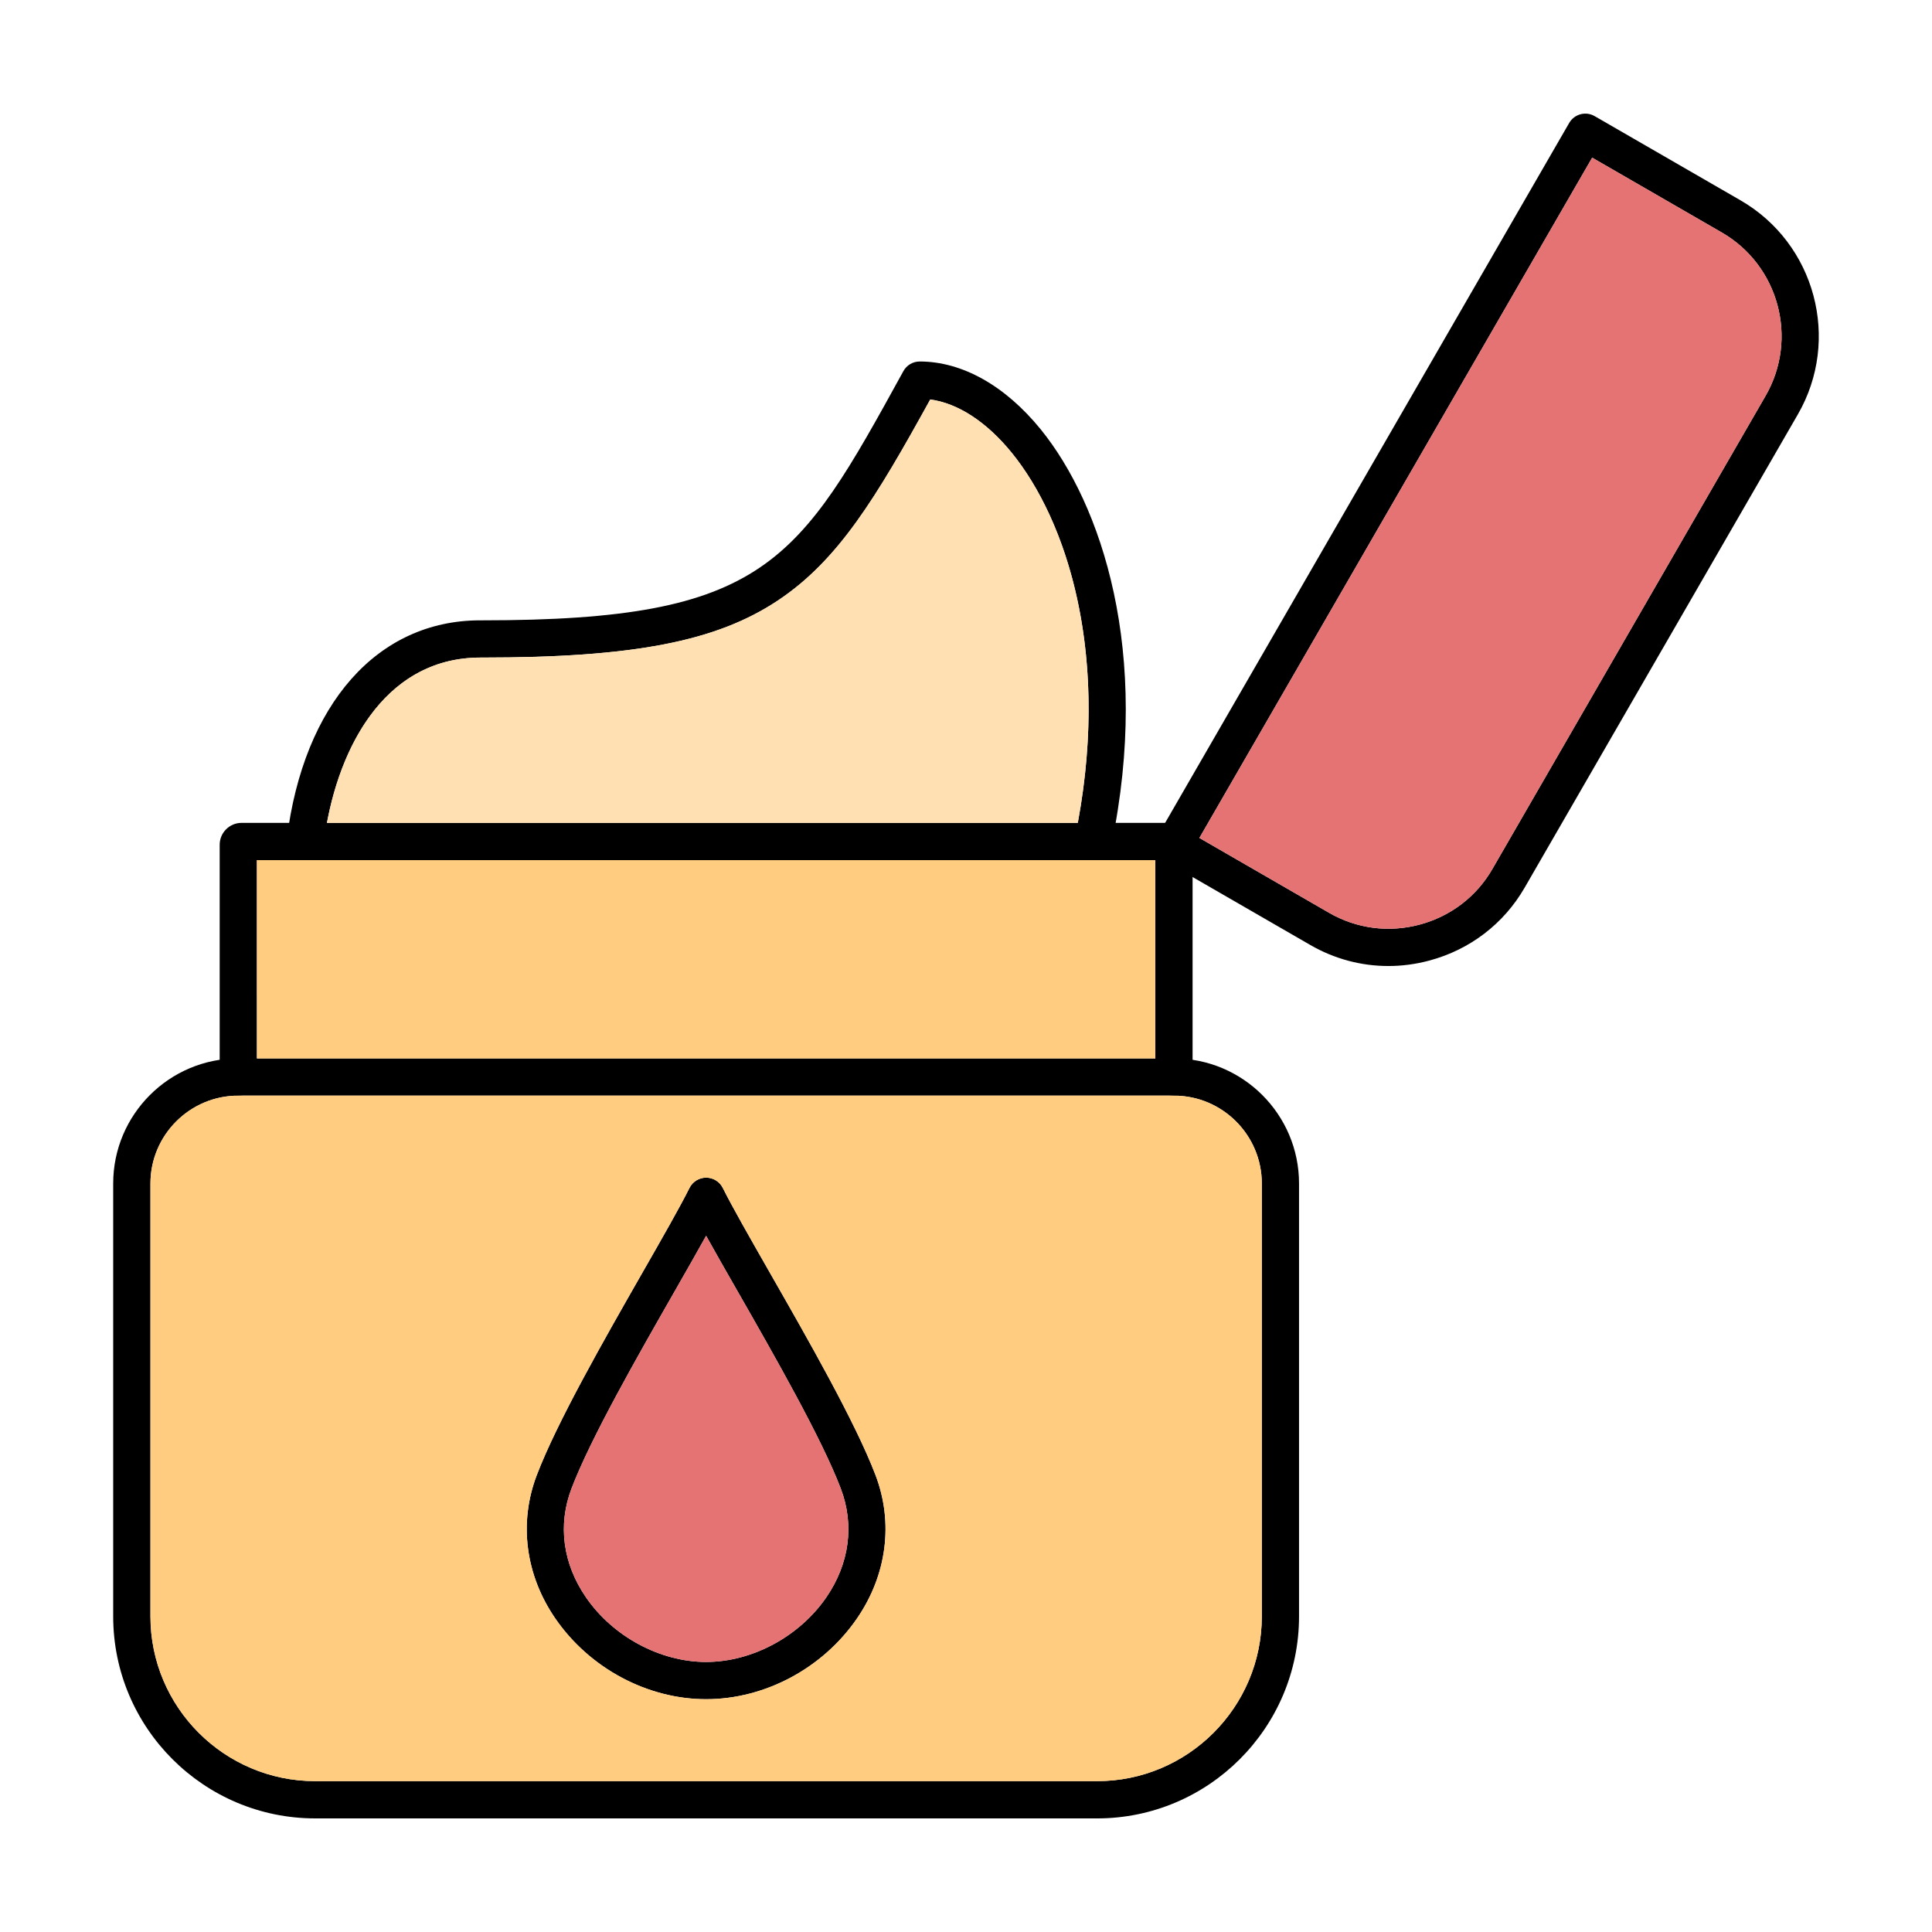 <svg xmlns="http://www.w3.org/2000/svg" clip-rule="evenodd" fill-rule="evenodd" height="512" viewBox="0 0 173.397 173.397" width="512"><g id="Layer_x0020_1"><g id="_301712536"><path id="_301712752" d="m98.107 77.196c-.111 0-.226-.01-.341-.035-.905-.188-1.483-1.072-1.295-1.977 3.37-16.188-.717-28.459-5.667-34.548-2.256-2.771-4.818-4.442-7.314-4.783-4.846 8.787-8.23 14.423-13.678 18.043-5.542 3.687-12.985 5.121-26.538 5.121-.052 0-.104 0-.157 0-8.842 0-13.058 8.616-14.064 16.714-.111.915-.943 1.567-1.862 1.452-.915-.112-1.567-.947-1.452-1.863 1.504-12.139 8.146-19.645 17.361-19.645h.192c25.486 0 28.337-5.184 37.786-22.364.292-.533.853-.867 1.462-.867 3.812-0 7.666 2.162 10.858 6.082 5.434 6.688 9.956 20.003 6.346 37.34-.167.79-.86 1.33-1.636 1.33z"></path><path id="_301712632" d="m21.387 98.334c-4.348 0-7.885 3.541-7.885 7.885l0 38.851c0 8.157 6.632 14.788 14.788 14.788h70.172c8.153 0 14.785-6.632 14.785-14.788l0-38.851c0-4.345-3.537-7.885-7.885-7.885zm77.075 64.867h-70.172c-9.998 0-18.131-8.132-18.131-18.13l0-38.851c0-6.19 5.034-11.227 11.227-11.227h83.976c6.193 0 11.227 5.037 11.227 11.227v38.851c0 9.998-8.132 18.131-18.127 18.131z"></path><path id="_301712944" d="m105.363 98.334c-.923 0-1.671-.745-1.671-1.671l0-19.467h-80.633v19.467c0 .926-.749 1.671-1.671 1.671-.922 0-1.671-.745-1.671-1.671v-20.846c0-1.083.881-1.964 1.964-1.964h83.394c1.079 0 1.96.881 1.96 1.964v20.846c0 .926-.749 1.671-1.671 1.671z"></path><path id="_301712968" d="m107.646 75.205 11.638 6.719c2.472 1.427 5.361 1.803 8.136 1.058 2.778-.745 5.093-2.514 6.517-4.982l24.526-42.478c2.956-5.121 1.194-11.694-3.927-14.653l-11.638-6.719zm16.954 11.495c-2.434 0-4.832-.637-6.987-1.88l-13.086-7.554c-.383-.223-.661-.588-.776-1.016-.115-.428-.056-.884.167-1.267l36.919-63.951c.463-.797 1.486-1.072 2.284-.609l13.086 7.554c6.719 3.878 9.027 12.501 5.149 19.217l-24.522 42.478c-1.873 3.241-4.909 5.563-8.546 6.538-1.222.327-2.458.491-3.686.491z"></path><path id="_301712848" d="m63.375 110.912c-.801 1.441-1.758 3.119-2.799 4.94-3.366 5.887-7.554 13.211-9.278 17.73-1.253 3.279-.79 6.757 1.302 9.793 2.42 3.512 6.649 5.786 10.774 5.786 4.125 0 8.355-2.273 10.778-5.786 2.089-3.036 2.552-6.514 1.302-9.793-1.727-4.519-5.915-11.847-9.281-17.734-1.041-1.817-1.998-3.495-2.799-4.936zm0 41.591c-5.271 0-10.454-2.771-13.528-7.231-2.694-3.909-3.304-8.606-1.671-12.881 1.817-4.762 6.075-12.212 9.497-18.2 1.793-3.133 3.342-5.841 4.209-7.575.282-.564.86-.922 1.494-.922.634 0 1.212.359 1.494.922.867 1.734 2.416 4.442 4.205 7.575 3.426 5.988 7.687 13.438 9.504 18.2 1.63 4.275 1.02 8.971-1.674 12.881-3.07 4.46-8.258 7.231-13.528 7.231z"></path></g><path d="m69.074 114.191c3.426 5.988 7.687 13.438 9.504 18.2 1.63 4.275 1.02 8.971-1.674 12.881-3.07 4.46-8.258 7.231-13.528 7.231-5.271 0-10.454-2.771-13.528-7.231-2.694-3.909-3.304-8.606-1.671-12.881 1.817-4.762 6.075-12.212 9.497-18.2 1.793-3.133 3.342-5.841 4.209-7.575.282-.564.86-.922 1.494-.922.634 0 1.212.359 1.494.922.867 1.734 2.416 4.442 4.205 7.575zm-47.686-15.857c-4.348 0-7.885 3.541-7.885 7.885l0 38.851c0 8.157 6.632 14.788 14.788 14.788h70.172c8.153 0 14.785-6.632 14.785-14.788l0-38.851c0-4.345-3.537-7.885-7.885-7.885z" fill="#ffcc80"></path><path d="m75.455 133.582c-1.727-4.519-5.915-11.847-9.281-17.734-1.041-1.817-1.998-3.495-2.799-4.936-.801 1.441-1.758 3.119-2.799 4.94-3.366 5.887-7.554 13.211-9.278 17.73-1.253 3.279-.79 6.757 1.302 9.793 2.42 3.512 6.649 5.786 10.774 5.786 4.125 0 8.355-2.273 10.778-5.786 2.089-3.036 2.552-6.514 1.302-9.793z" fill="#e57373"></path><path d="m23.058 94.992h80.632l.001-17.796h-5.585-75.049z" fill="#ffcc80"></path><path d="m29.343 73.854h67.39c2.882-15.53-1.115-27.297-5.929-33.218-2.256-2.771-4.818-4.442-7.314-4.783-4.846 8.787-8.23 14.423-13.678 18.043-5.542 3.687-12.985 5.121-26.538 5.121h-.157c-8.161 0-12.381 7.34-13.774 14.837z" fill="#ffe0b2"></path><path d="m142.898 14.15-35.251 61.055 11.638 6.719c2.472 1.427 5.361 1.803 8.136 1.058 2.778-.745 5.093-2.514 6.517-4.982l24.526-42.478c2.956-5.121 1.194-11.694-3.927-14.653z" fill="#e57373"></path></g></svg>